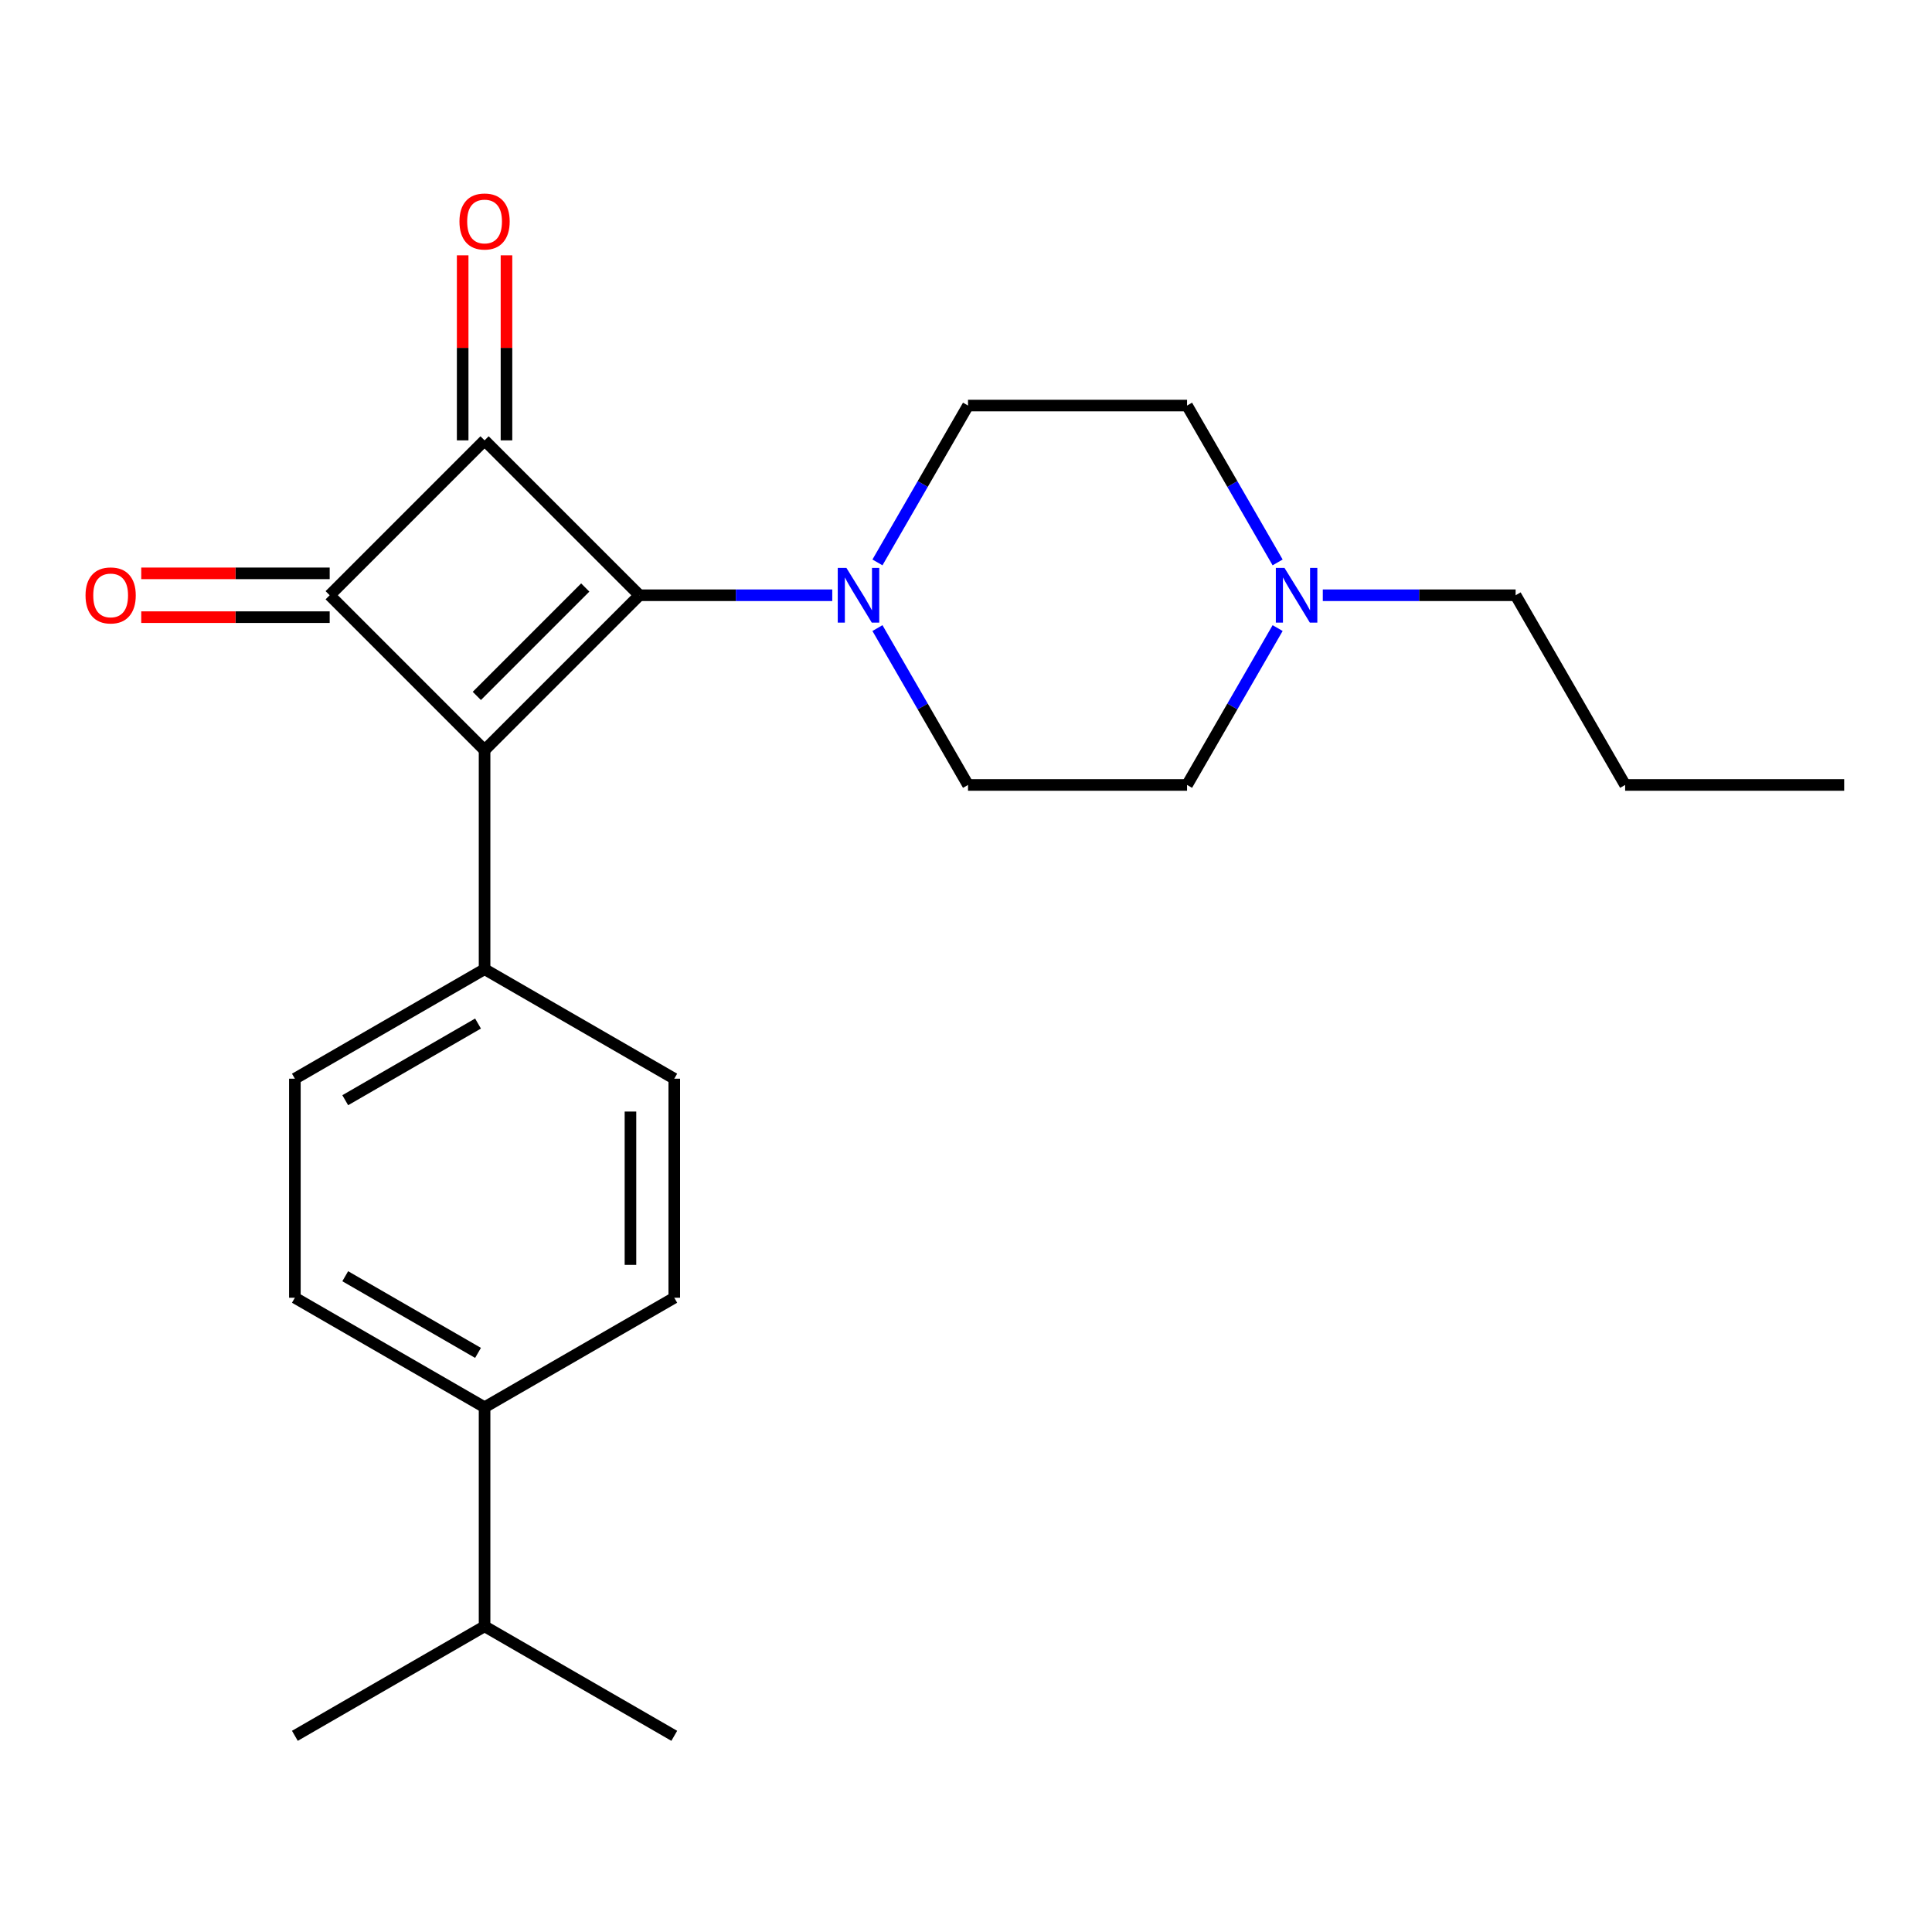 <?xml version='1.0' encoding='iso-8859-1'?>
<svg version='1.1' baseProfile='full'
              xmlns='http://www.w3.org/2000/svg'
                      xmlns:rdkit='http://www.rdkit.org/xml'
                      xmlns:xlink='http://www.w3.org/1999/xlink'
                  xml:space='preserve'
width='1000px' height='1000px' viewBox='0 0 1000 1000'>
<!-- END OF HEADER -->
<rect style='opacity:1.0;fill:#FFFFFF;stroke:none' width='1000' height='1000' x='0' y='0'> </rect>
<path class='bond-0' d='M 330.982,308.102 L 250.814,388.27' style='fill:none;fill-rule:evenodd;stroke:#000000;stroke-width:6px;stroke-linecap:butt;stroke-linejoin:miter;stroke-opacity:1' />
<path class='bond-0' d='M 302.924,304.093 L 246.806,360.211' style='fill:none;fill-rule:evenodd;stroke:#000000;stroke-width:6px;stroke-linecap:butt;stroke-linejoin:miter;stroke-opacity:1' />
<path class='bond-1' d='M 330.982,308.102 L 250.814,227.933' style='fill:none;fill-rule:evenodd;stroke:#000000;stroke-width:6px;stroke-linecap:butt;stroke-linejoin:miter;stroke-opacity:1' />
<path class='bond-3' d='M 330.982,308.102 L 380.883,308.102' style='fill:none;fill-rule:evenodd;stroke:#000000;stroke-width:6px;stroke-linecap:butt;stroke-linejoin:miter;stroke-opacity:1' />
<path class='bond-3' d='M 380.883,308.102 L 430.783,308.102' style='fill:none;fill-rule:evenodd;stroke:#0000FF;stroke-width:6px;stroke-linecap:butt;stroke-linejoin:miter;stroke-opacity:1' />
<path class='bond-4' d='M 250.814,388.27 L 250.814,501.645' style='fill:none;fill-rule:evenodd;stroke:#000000;stroke-width:6px;stroke-linecap:butt;stroke-linejoin:miter;stroke-opacity:1' />
<path class='bond-23' d='M 250.814,388.27 L 170.646,308.102' style='fill:none;fill-rule:evenodd;stroke:#000000;stroke-width:6px;stroke-linecap:butt;stroke-linejoin:miter;stroke-opacity:1' />
<path class='bond-2' d='M 250.814,227.933 L 170.646,308.102' style='fill:none;fill-rule:evenodd;stroke:#000000;stroke-width:6px;stroke-linecap:butt;stroke-linejoin:miter;stroke-opacity:1' />
<path class='bond-6' d='M 262.152,227.933 L 262.152,180.043' style='fill:none;fill-rule:evenodd;stroke:#000000;stroke-width:6px;stroke-linecap:butt;stroke-linejoin:miter;stroke-opacity:1' />
<path class='bond-6' d='M 262.152,180.043 L 262.152,132.153' style='fill:none;fill-rule:evenodd;stroke:#FF0000;stroke-width:6px;stroke-linecap:butt;stroke-linejoin:miter;stroke-opacity:1' />
<path class='bond-6' d='M 239.477,227.933 L 239.477,180.043' style='fill:none;fill-rule:evenodd;stroke:#000000;stroke-width:6px;stroke-linecap:butt;stroke-linejoin:miter;stroke-opacity:1' />
<path class='bond-6' d='M 239.477,180.043 L 239.477,132.153' style='fill:none;fill-rule:evenodd;stroke:#FF0000;stroke-width:6px;stroke-linecap:butt;stroke-linejoin:miter;stroke-opacity:1' />
<path class='bond-7' d='M 170.646,296.764 L 121.875,296.764' style='fill:none;fill-rule:evenodd;stroke:#000000;stroke-width:6px;stroke-linecap:butt;stroke-linejoin:miter;stroke-opacity:1' />
<path class='bond-7' d='M 121.875,296.764 L 73.105,296.764' style='fill:none;fill-rule:evenodd;stroke:#FF0000;stroke-width:6px;stroke-linecap:butt;stroke-linejoin:miter;stroke-opacity:1' />
<path class='bond-7' d='M 170.646,319.439 L 121.875,319.439' style='fill:none;fill-rule:evenodd;stroke:#000000;stroke-width:6px;stroke-linecap:butt;stroke-linejoin:miter;stroke-opacity:1' />
<path class='bond-7' d='M 121.875,319.439 L 73.105,319.439' style='fill:none;fill-rule:evenodd;stroke:#FF0000;stroke-width:6px;stroke-linecap:butt;stroke-linejoin:miter;stroke-opacity:1' />
<path class='bond-8' d='M 454.169,291.107 L 477.607,250.512' style='fill:none;fill-rule:evenodd;stroke:#0000FF;stroke-width:6px;stroke-linecap:butt;stroke-linejoin:miter;stroke-opacity:1' />
<path class='bond-8' d='M 477.607,250.512 L 501.045,209.916' style='fill:none;fill-rule:evenodd;stroke:#000000;stroke-width:6px;stroke-linecap:butt;stroke-linejoin:miter;stroke-opacity:1' />
<path class='bond-9' d='M 454.169,325.096 L 477.607,365.692' style='fill:none;fill-rule:evenodd;stroke:#0000FF;stroke-width:6px;stroke-linecap:butt;stroke-linejoin:miter;stroke-opacity:1' />
<path class='bond-9' d='M 477.607,365.692 L 501.045,406.287' style='fill:none;fill-rule:evenodd;stroke:#000000;stroke-width:6px;stroke-linecap:butt;stroke-linejoin:miter;stroke-opacity:1' />
<path class='bond-11' d='M 250.814,501.645 L 349,558.333' style='fill:none;fill-rule:evenodd;stroke:#000000;stroke-width:6px;stroke-linecap:butt;stroke-linejoin:miter;stroke-opacity:1' />
<path class='bond-12' d='M 250.814,501.645 L 152.628,558.333' style='fill:none;fill-rule:evenodd;stroke:#000000;stroke-width:6px;stroke-linecap:butt;stroke-linejoin:miter;stroke-opacity:1' />
<path class='bond-12' d='M 247.424,529.785 L 178.694,569.467' style='fill:none;fill-rule:evenodd;stroke:#000000;stroke-width:6px;stroke-linecap:butt;stroke-linejoin:miter;stroke-opacity:1' />
<path class='bond-5' d='M 661.296,325.096 L 637.858,365.692' style='fill:none;fill-rule:evenodd;stroke:#0000FF;stroke-width:6px;stroke-linecap:butt;stroke-linejoin:miter;stroke-opacity:1' />
<path class='bond-5' d='M 637.858,365.692 L 614.42,406.287' style='fill:none;fill-rule:evenodd;stroke:#000000;stroke-width:6px;stroke-linecap:butt;stroke-linejoin:miter;stroke-opacity:1' />
<path class='bond-18' d='M 684.682,308.102 L 734.582,308.102' style='fill:none;fill-rule:evenodd;stroke:#0000FF;stroke-width:6px;stroke-linecap:butt;stroke-linejoin:miter;stroke-opacity:1' />
<path class='bond-18' d='M 734.582,308.102 L 784.483,308.102' style='fill:none;fill-rule:evenodd;stroke:#000000;stroke-width:6px;stroke-linecap:butt;stroke-linejoin:miter;stroke-opacity:1' />
<path class='bond-24' d='M 661.296,291.107 L 637.858,250.512' style='fill:none;fill-rule:evenodd;stroke:#0000FF;stroke-width:6px;stroke-linecap:butt;stroke-linejoin:miter;stroke-opacity:1' />
<path class='bond-24' d='M 637.858,250.512 L 614.42,209.916' style='fill:none;fill-rule:evenodd;stroke:#000000;stroke-width:6px;stroke-linecap:butt;stroke-linejoin:miter;stroke-opacity:1' />
<path class='bond-16' d='M 501.045,209.916 L 614.42,209.916' style='fill:none;fill-rule:evenodd;stroke:#000000;stroke-width:6px;stroke-linecap:butt;stroke-linejoin:miter;stroke-opacity:1' />
<path class='bond-15' d='M 501.045,406.287 L 614.42,406.287' style='fill:none;fill-rule:evenodd;stroke:#000000;stroke-width:6px;stroke-linecap:butt;stroke-linejoin:miter;stroke-opacity:1' />
<path class='bond-10' d='M 250.814,728.395 L 152.628,671.708' style='fill:none;fill-rule:evenodd;stroke:#000000;stroke-width:6px;stroke-linecap:butt;stroke-linejoin:miter;stroke-opacity:1' />
<path class='bond-10' d='M 247.424,700.255 L 178.694,660.574' style='fill:none;fill-rule:evenodd;stroke:#000000;stroke-width:6px;stroke-linecap:butt;stroke-linejoin:miter;stroke-opacity:1' />
<path class='bond-17' d='M 250.814,728.395 L 250.814,841.77' style='fill:none;fill-rule:evenodd;stroke:#000000;stroke-width:6px;stroke-linecap:butt;stroke-linejoin:miter;stroke-opacity:1' />
<path class='bond-25' d='M 250.814,728.395 L 349,671.708' style='fill:none;fill-rule:evenodd;stroke:#000000;stroke-width:6px;stroke-linecap:butt;stroke-linejoin:miter;stroke-opacity:1' />
<path class='bond-13' d='M 349,558.333 L 349,671.708' style='fill:none;fill-rule:evenodd;stroke:#000000;stroke-width:6px;stroke-linecap:butt;stroke-linejoin:miter;stroke-opacity:1' />
<path class='bond-13' d='M 326.325,575.339 L 326.325,654.701' style='fill:none;fill-rule:evenodd;stroke:#000000;stroke-width:6px;stroke-linecap:butt;stroke-linejoin:miter;stroke-opacity:1' />
<path class='bond-14' d='M 152.628,558.333 L 152.628,671.708' style='fill:none;fill-rule:evenodd;stroke:#000000;stroke-width:6px;stroke-linecap:butt;stroke-linejoin:miter;stroke-opacity:1' />
<path class='bond-19' d='M 250.814,841.77 L 152.628,898.458' style='fill:none;fill-rule:evenodd;stroke:#000000;stroke-width:6px;stroke-linecap:butt;stroke-linejoin:miter;stroke-opacity:1' />
<path class='bond-20' d='M 250.814,841.77 L 349,898.458' style='fill:none;fill-rule:evenodd;stroke:#000000;stroke-width:6px;stroke-linecap:butt;stroke-linejoin:miter;stroke-opacity:1' />
<path class='bond-21' d='M 784.483,308.102 L 841.17,406.287' style='fill:none;fill-rule:evenodd;stroke:#000000;stroke-width:6px;stroke-linecap:butt;stroke-linejoin:miter;stroke-opacity:1' />
<path class='bond-22' d='M 841.17,406.287 L 954.545,406.287' style='fill:none;fill-rule:evenodd;stroke:#000000;stroke-width:6px;stroke-linecap:butt;stroke-linejoin:miter;stroke-opacity:1' />
<path  class='atom-4' d='M 438.098 293.942
L 447.378 308.942
Q 448.298 310.422, 449.778 313.102
Q 451.258 315.782, 451.338 315.942
L 451.338 293.942
L 455.098 293.942
L 455.098 322.262
L 451.218 322.262
L 441.258 305.862
Q 440.098 303.942, 438.858 301.742
Q 437.658 299.542, 437.298 298.862
L 437.298 322.262
L 433.618 322.262
L 433.618 293.942
L 438.098 293.942
' fill='#0000FF'/>
<path  class='atom-6' d='M 664.848 293.942
L 674.128 308.942
Q 675.048 310.422, 676.528 313.102
Q 678.008 315.782, 678.088 315.942
L 678.088 293.942
L 681.848 293.942
L 681.848 322.262
L 677.968 322.262
L 668.008 305.862
Q 666.848 303.942, 665.608 301.742
Q 664.408 299.542, 664.048 298.862
L 664.048 322.262
L 660.368 322.262
L 660.368 293.942
L 664.848 293.942
' fill='#0000FF'/>
<path  class='atom-7' d='M 237.814 114.638
Q 237.814 107.838, 241.174 104.038
Q 244.534 100.238, 250.814 100.238
Q 257.094 100.238, 260.454 104.038
Q 263.814 107.838, 263.814 114.638
Q 263.814 121.518, 260.414 125.438
Q 257.014 129.318, 250.814 129.318
Q 244.574 129.318, 241.174 125.438
Q 237.814 121.558, 237.814 114.638
M 250.814 126.118
Q 255.134 126.118, 257.454 123.238
Q 259.814 120.318, 259.814 114.638
Q 259.814 109.078, 257.454 106.278
Q 255.134 103.438, 250.814 103.438
Q 246.494 103.438, 244.134 106.238
Q 241.814 109.038, 241.814 114.638
Q 241.814 120.358, 244.134 123.238
Q 246.494 126.118, 250.814 126.118
' fill='#FF0000'/>
<path  class='atom-8' d='M 44.271 308.182
Q 44.271 301.382, 47.631 297.582
Q 50.991 293.782, 57.271 293.782
Q 63.551 293.782, 66.911 297.582
Q 70.271 301.382, 70.271 308.182
Q 70.271 315.062, 66.871 318.982
Q 63.471 322.862, 57.271 322.862
Q 51.031 322.862, 47.631 318.982
Q 44.271 315.102, 44.271 308.182
M 57.271 319.662
Q 61.591 319.662, 63.911 316.782
Q 66.271 313.862, 66.271 308.182
Q 66.271 302.622, 63.911 299.822
Q 61.591 296.982, 57.271 296.982
Q 52.951 296.982, 50.591 299.782
Q 48.271 302.582, 48.271 308.182
Q 48.271 313.902, 50.591 316.782
Q 52.951 319.662, 57.271 319.662
' fill='#FF0000'/>
</svg>
